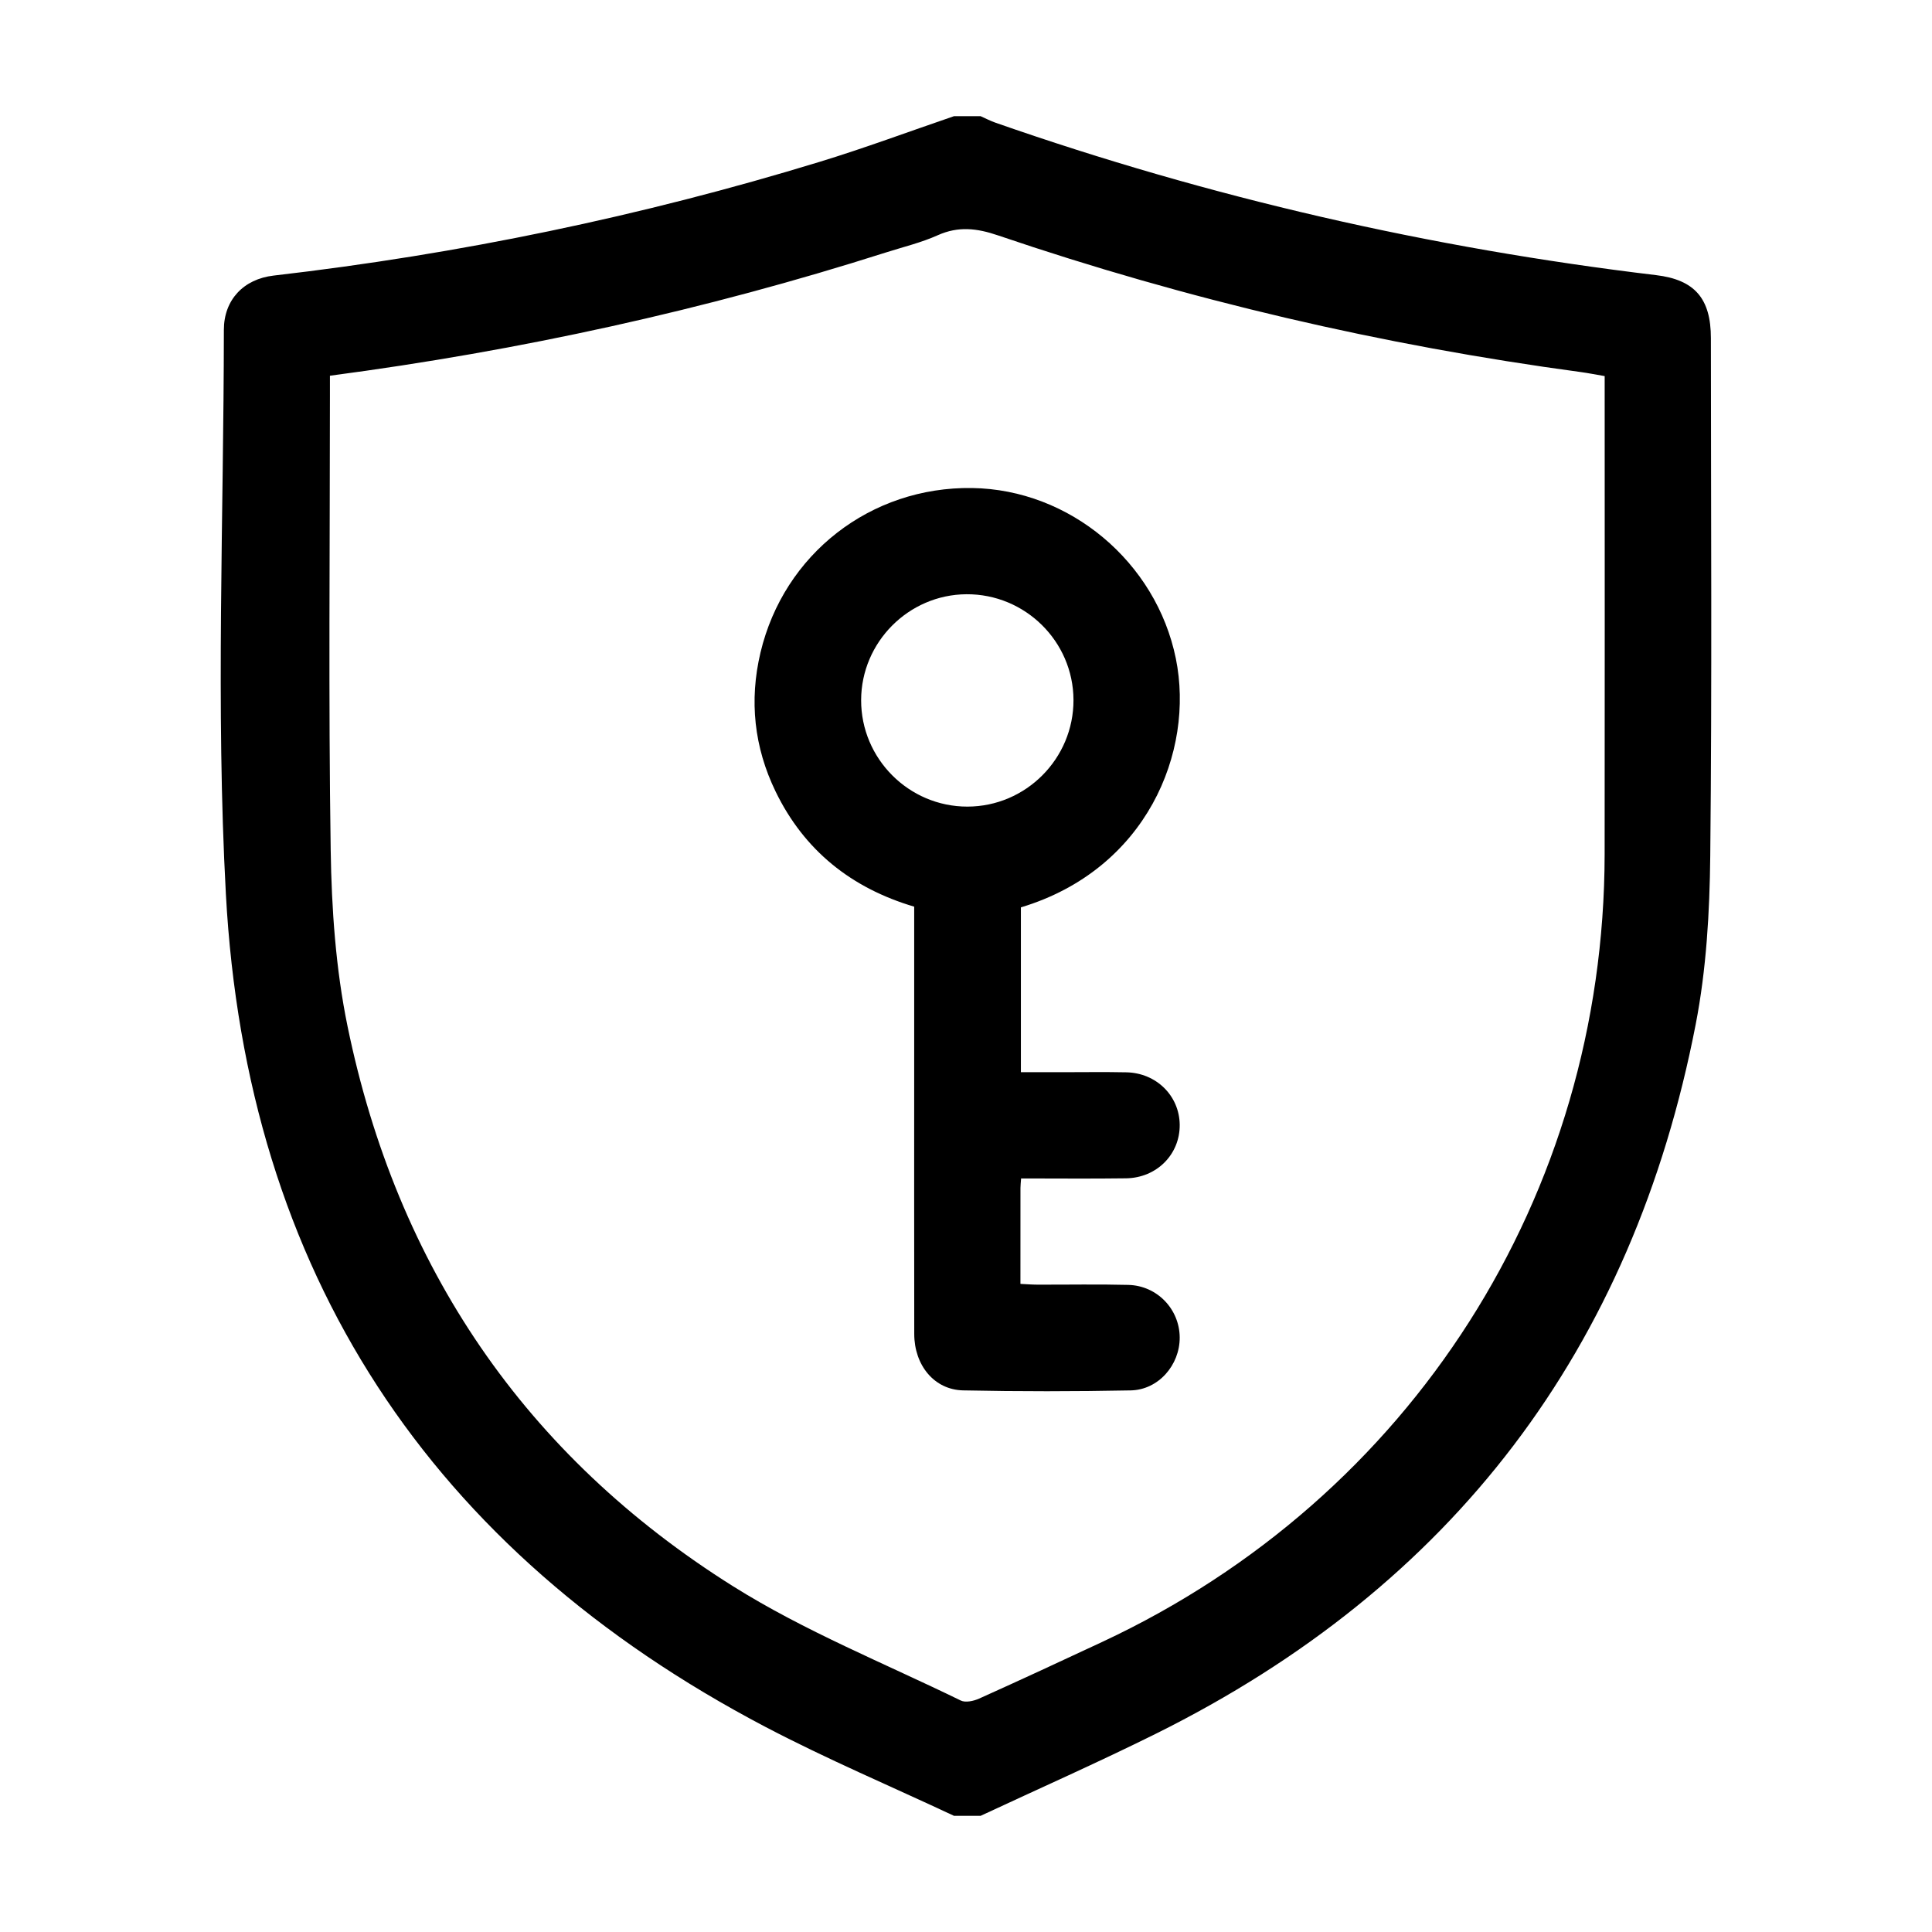 <?xml version="1.0" encoding="utf-8"?>
<!-- Generator: Adobe Illustrator 16.0.0, SVG Export Plug-In . SVG Version: 6.00 Build 0)  -->
<!DOCTYPE svg PUBLIC "-//W3C//DTD SVG 1.1//EN" "http://www.w3.org/Graphics/SVG/1.1/DTD/svg11.dtd">
<svg version="1.1" id="Layer_1" xmlns="http://www.w3.org/2000/svg" xmlns:xlink="http://www.w3.org/1999/xlink" x="0px" y="0px"
	 width="200px" height="200px" viewBox="0 0 200 200" enable-background="new 0 0 200 200" xml:space="preserve">
<g>
	<path fill-rule="evenodd" clip-rule="evenodd" d="M101.511,187.975c-0.916,0-1.834,0-2.75,0
		c-6.512-3.055-13.152-5.865-19.515-9.203c-34.768-18.242-53.738-47.082-55.863-86.222c-1.054-19.415-0.221-38.932-0.208-58.402
		c0.002-3.115,2.045-5.261,5.153-5.621c19.196-2.216,38.045-6.123,56.523-11.774c4.68-1.431,9.275-3.143,13.909-4.727
		c0.916,0,1.834,0,2.75,0c0.509,0.226,1.005,0.487,1.528,0.67c22.218,7.772,45.023,12.989,68.392,15.784
		c4.013,0.48,5.68,2.428,5.681,6.525c0.003,17.868,0.121,35.737-0.066,53.603c-0.062,5.814-0.4,11.722-1.504,17.416
		c-6.521,33.629-25.159,58.195-55.889,73.453C113.673,182.447,107.562,185.15,101.511,187.975z M34.154,38.894
		c0,0.791,0,1.415,0,2.038c0,15.69-0.157,31.382,0.079,47.07c0.092,6.092,0.521,12.285,1.744,18.237
		c5.111,24.883,18.379,44.451,39.903,57.967c7.415,4.656,15.673,7.973,23.579,11.832c0.491,0.24,1.335,0.053,1.897-0.199
		c4.275-1.922,8.527-3.896,12.774-5.881c31.966-14.936,51.933-46.232,51.981-81.503c0.021-15.92,0.004-31.839,0.004-47.759
		c0-0.599,0-1.2,0-1.762c-0.997-0.171-1.729-0.317-2.464-0.417c-20.573-2.774-40.7-7.467-60.35-14.153
		c-2.168-0.738-4.088-0.969-6.227-0.012c-1.71,0.768-3.567,1.21-5.364,1.783C72.977,32.104,53.847,36.3,34.154,38.894z"/>
	<path fill-rule="evenodd" clip-rule="evenodd" d="M105.704,121.992c-0.03,0.439-0.066,0.713-0.066,0.984
		c-0.004,3.256-0.003,6.514-0.003,9.932c0.629,0.029,1.178,0.076,1.726,0.078c3.149,0.01,6.299-0.053,9.445,0.027
		c2.985,0.076,5.3,2.518,5.317,5.439c0.016,2.855-2.2,5.428-5.078,5.482c-5.778,0.113-11.564,0.119-17.344-0.002
		c-2.989-0.064-5.054-2.598-5.058-5.842c-0.016-9.617-0.006-19.236-0.006-28.854c0-5.094,0-10.186,0-15.378
		c-6.506-1.925-11.393-5.825-14.348-11.922c-2.219-4.577-2.745-9.407-1.563-14.382c2.424-10.207,11.408-17.186,21.904-17.034
		c10.126,0.148,19.058,7.661,21.093,17.651c1.966,9.654-3.032,21.844-16.04,25.76c0,5.588,0,11.192,0,17.063
		c1.416,0,2.818,0,4.222,0c2.233,0,4.466-0.035,6.698,0.012c3.105,0.064,5.486,2.434,5.521,5.42
		c0.034,3.061-2.368,5.508-5.559,5.553C112.975,122.029,109.385,121.992,105.704,121.992z M111.127,72.456
		c-0.023-6.061-5.01-10.981-11.087-10.94c-5.986,0.041-10.882,4.963-10.896,10.955c-0.016,6.067,4.937,11.031,10.999,11.029
		C106.202,83.496,111.148,78.523,111.127,72.456z"/>
</g>
</svg>
